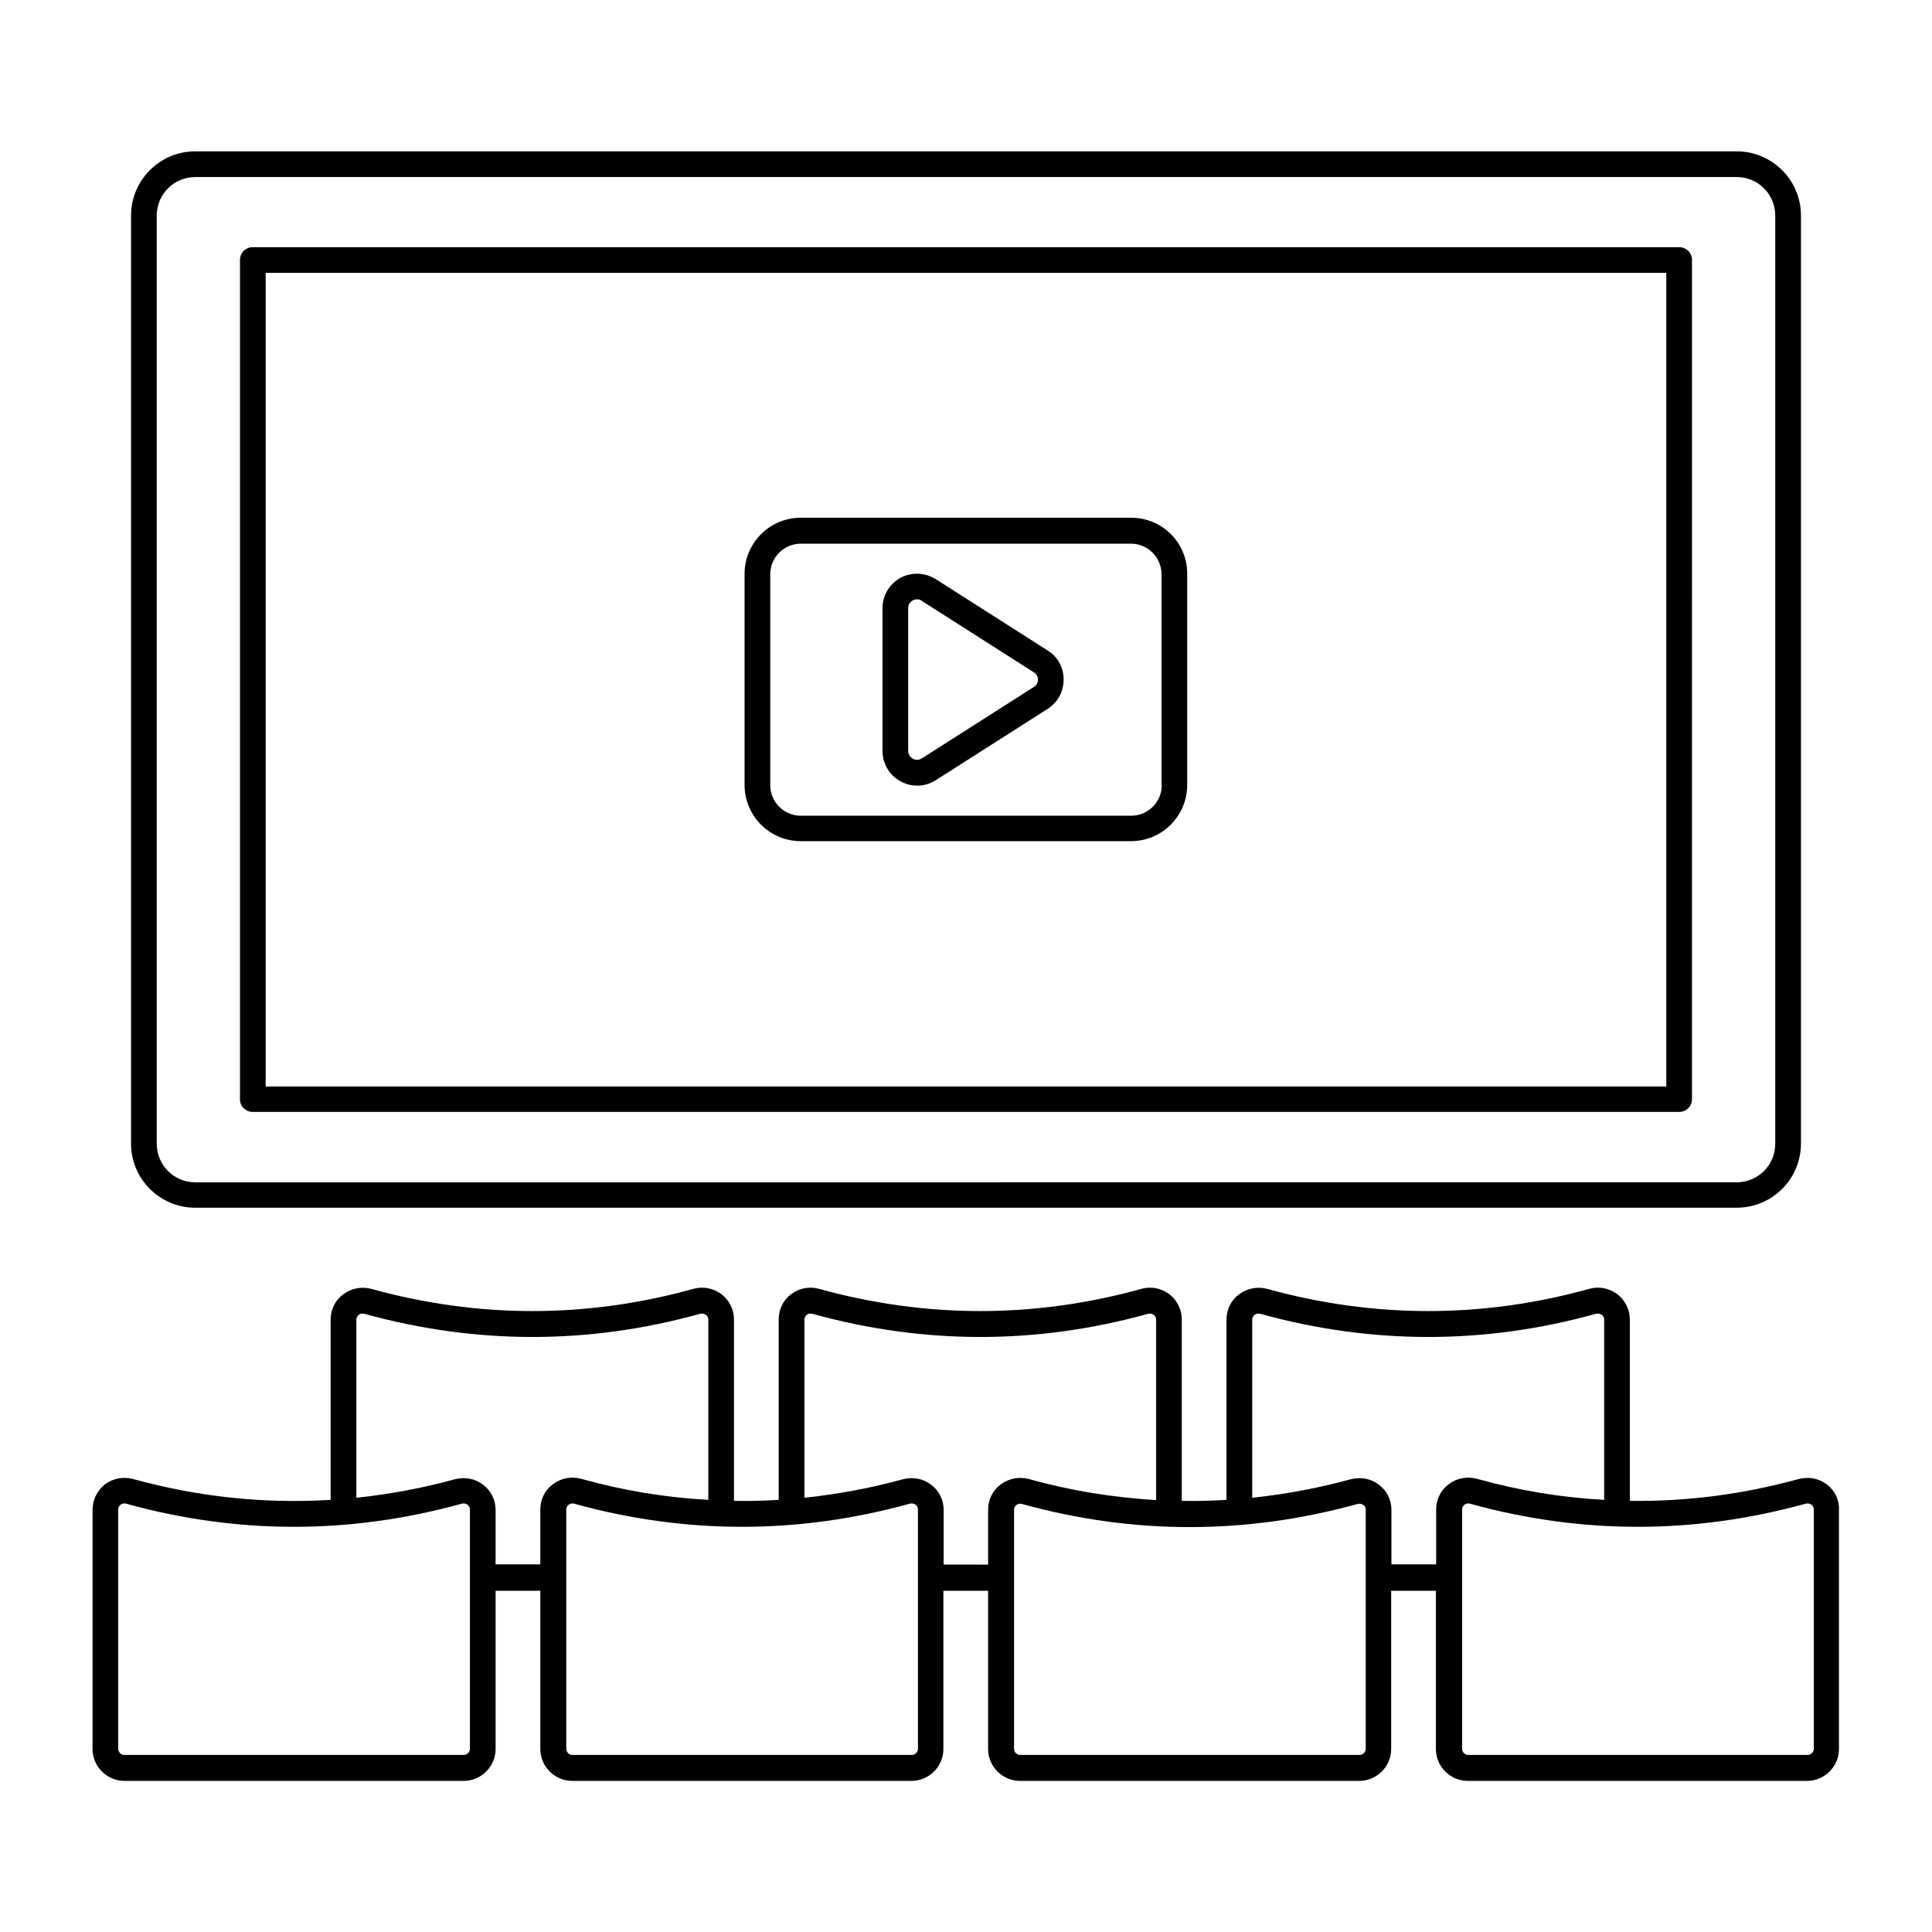 <?xml version="1.0" encoding="UTF-8"?>
<!-- Uploaded to: SVG Repo, www.svgrepo.com, Generator: SVG Repo Mixer Tools -->
<svg fill="#000000" width="800px" height="800px" version="1.1" viewBox="144 144 512 512" xmlns="http://www.w3.org/2000/svg">
 <g>
  <path d="m195.75 464.06h408.5c9.395 0 17.02-7.625 17.02-17.02v-245.91c0-9.395-7.625-17.02-17.02-17.02h-408.5c-9.395 0-17.02 7.625-17.02 17.02v245.98c0 9.328 7.625 16.953 17.02 16.953zm-10.211-262.93c0-5.652 4.562-10.211 10.211-10.211h408.5c5.652 0 10.211 4.562 10.211 10.211v245.98c0 5.652-4.562 10.211-10.211 10.211l-408.5 0.004c-5.652 0-10.211-4.562-10.211-10.211z"/>
  <path d="m211 438.67h377.99c1.906 0 3.402-1.496 3.402-3.402l0.004-222.36c0-1.906-1.496-3.402-3.402-3.402h-378c-1.906 0-3.402 1.496-3.402 3.402v222.43c0 1.84 1.496 3.336 3.402 3.336zm3.406-222.36h371.18v215.62h-371.18z"/>
  <path d="m443.78 281.2h-87.555c-8.238 0-14.91 6.672-14.91 14.91v55.895c0 8.238 6.672 14.91 14.91 14.91h87.484c8.238 0 14.91-6.672 14.91-14.91v-55.895c0.066-8.238-6.606-14.91-14.84-14.91zm8.102 70.875c0 4.492-3.676 8.102-8.102 8.102h-87.555c-4.492 0-8.102-3.676-8.102-8.102v-55.895c0-4.492 3.676-8.102 8.102-8.102h87.484c4.492 0 8.102 3.676 8.102 8.102v55.895z"/>
  <path d="m421.65 316.39-29.684-18.926c-2.859-1.77-6.398-1.906-9.328-0.34-2.926 1.633-4.766 4.699-4.766 8.035v37.855c0 3.336 1.84 6.469 4.766 8.035 1.363 0.75 2.859 1.156 4.426 1.156 1.703 0 3.402-0.477 4.902-1.43l29.684-18.926c2.656-1.703 4.223-4.562 4.223-7.762 0-3.207-1.566-6.066-4.223-7.699zm-3.676 9.668-29.684 18.926c-1.09 0.68-2.043 0.273-2.383 0.066-0.34-0.203-1.227-0.816-1.227-2.043v-37.855c0-1.293 0.887-1.84 1.227-2.043 0.203-0.137 0.613-0.273 1.156-0.273 0.41 0 0.816 0.066 1.227 0.41l29.684 18.926c1.02 0.613 1.09 1.633 1.09 1.973 0 0.348-0.07 1.301-1.09 1.914z"/>
  <path d="m628.14 537.39c-2.18-1.633-4.832-2.109-7.488-1.43-14.844 4.086-29.754 5.992-44.73 5.785v-48.066c0-2.656-1.227-5.039-3.269-6.672-2.18-1.633-4.902-2.18-7.559-1.43-28.254 7.828-56.918 7.828-85.238 0-2.586-0.68-5.309-0.203-7.488 1.43-2.109 1.566-3.336 4.016-3.336 6.672v47.793c-3.949 0.273-7.898 0.34-11.848 0.273v-48.066c0-2.656-1.227-5.106-3.269-6.672-2.109-1.633-4.832-2.18-7.488-1.43-28.32 7.828-56.984 7.828-85.309 0-2.656-0.75-5.379-0.203-7.488 1.43-2.109 1.566-3.269 4.016-3.269 6.672v47.793c-3.949 0.273-7.898 0.34-11.848 0.273v-48.066c0-2.656-1.227-5.039-3.269-6.672-2.18-1.633-4.902-2.18-7.559-1.43-28.254 7.828-56.918 7.828-85.238 0-2.586-0.68-5.309-0.203-7.488 1.43-2.109 1.566-3.336 4.016-3.336 6.672v47.793c-17.496 1.09-34.996-0.75-52.355-5.516-2.586-0.68-5.309-0.203-7.488 1.43-2.035 1.637-3.258 4.086-3.258 6.742v63.383c0 4.629 3.812 8.441 8.441 8.441h89.938c4.629 0 8.441-3.812 8.441-8.441v-41.938h11.848v41.938c0 4.629 3.812 8.441 8.441 8.441h89.938c4.629 0 8.441-3.812 8.441-8.441v-41.938h11.848v41.938c0 4.629 3.812 8.441 8.441 8.441h89.938c4.629 0 8.441-3.812 8.441-8.441v-41.938h11.848v41.938c0 4.629 3.812 8.441 8.441 8.441h89.938c4.629 0 8.441-3.812 8.441-8.441v-63.383c0.137-2.656-1.09-5.106-3.203-6.738zm-359.61 70.055c0 0.887-0.75 1.633-1.633 1.633h-89.938c-0.887 0-1.633-0.746-1.633-1.633v-63.383c0-0.68 0.34-1.02 0.613-1.293 0.273-0.203 0.68-0.34 1.02-0.34 0.137 0 0.34 0 0.477 0.066 29.48 8.168 59.367 8.168 88.914 0 0.543-0.137 1.09-0.066 1.566 0.273 0.273 0.203 0.613 0.613 0.613 1.293zm6.809-48.746v-14.57c0-2.656-1.227-5.106-3.336-6.672-2.109-1.633-4.832-2.109-7.488-1.43-8.645 2.383-17.359 3.949-26.074 4.902v-47.18c0-0.68 0.34-1.02 0.613-1.293 0.477-0.34 1.02-0.41 1.566-0.273 29.547 8.168 59.438 8.168 88.848 0 0.613-0.137 1.156-0.066 1.633 0.273 0.273 0.203 0.613 0.613 0.613 1.227v47.793c-11.301-0.613-22.535-2.449-33.699-5.582-2.586-0.68-5.309-0.203-7.488 1.43-2.109 1.566-3.336 4.016-3.336 6.672v14.57l-11.852-0.004zm111.93 48.746c0 0.887-0.75 1.633-1.633 1.633h-89.938c-0.887 0-1.633-0.75-1.633-1.633v-63.383c0-0.68 0.34-1.02 0.613-1.293 0.273-0.203 0.68-0.34 1.02-0.34 0.137 0 0.34 0 0.477 0.066 29.48 8.168 59.367 8.168 88.914 0 0.543-0.137 1.09-0.066 1.566 0.273 0.273 0.203 0.613 0.613 0.613 1.293zm6.809-48.746v-14.57c0-2.656-1.227-5.106-3.336-6.672-2.109-1.633-4.832-2.109-7.488-1.43-8.645 2.383-17.359 3.949-26.074 4.902v-47.18c0-0.68 0.34-1.09 0.613-1.293 0.41-0.34 1.02-0.41 1.566-0.273 29.48 8.168 59.367 8.168 88.848 0 0.543-0.137 1.156-0.066 1.566 0.273 0.273 0.203 0.613 0.613 0.613 1.293v47.793c-11.234-0.68-22.535-2.449-33.699-5.582-2.586-0.68-5.309-0.203-7.488 1.43-2.109 1.566-3.336 4.016-3.336 6.672v14.57l-11.785-0.004zm111.86 48.746c0 0.887-0.75 1.633-1.633 1.633h-89.938c-0.887 0-1.633-0.75-1.633-1.633v-45.273-0.066-0.066-17.906c0-0.68 0.34-1.02 0.613-1.293 0.273-0.203 0.68-0.34 1.02-0.34 0.137 0 0.34 0 0.477 0.066 29.48 8.168 59.367 8.168 88.914 0 0.543-0.137 1.09-0.066 1.566 0.273 0.273 0.203 0.613 0.613 0.613 1.293zm6.809-48.746v-14.57c0-2.656-1.227-5.106-3.336-6.672-2.109-1.633-4.832-2.109-7.488-1.43-8.645 2.383-17.359 3.949-26.074 4.902v-47.18c0-0.68 0.34-1.02 0.613-1.293 0.477-0.34 1.02-0.41 1.566-0.273 29.547 8.168 59.438 8.168 88.848 0 0.543-0.137 1.156-0.066 1.633 0.273 0.273 0.203 0.613 0.613 0.613 1.227v47.793c-11.301-0.613-22.535-2.449-33.699-5.582-2.586-0.68-5.309-0.203-7.488 1.43-2.109 1.566-3.336 4.016-3.336 6.672v14.57l-11.852-0.004zm111.93 48.746c0 0.887-0.75 1.633-1.633 1.633h-89.941c-0.887 0-1.633-0.75-1.633-1.633v-63.383c0-0.68 0.34-1.02 0.613-1.293 0.273-0.203 0.68-0.34 1.02-0.34 0.137 0 0.34 0 0.477 0.066 29.48 8.168 59.367 8.168 88.914 0 0.543-0.137 1.09-0.066 1.566 0.273 0.273 0.203 0.613 0.613 0.613 1.293z"/>
 </g>
</svg>
